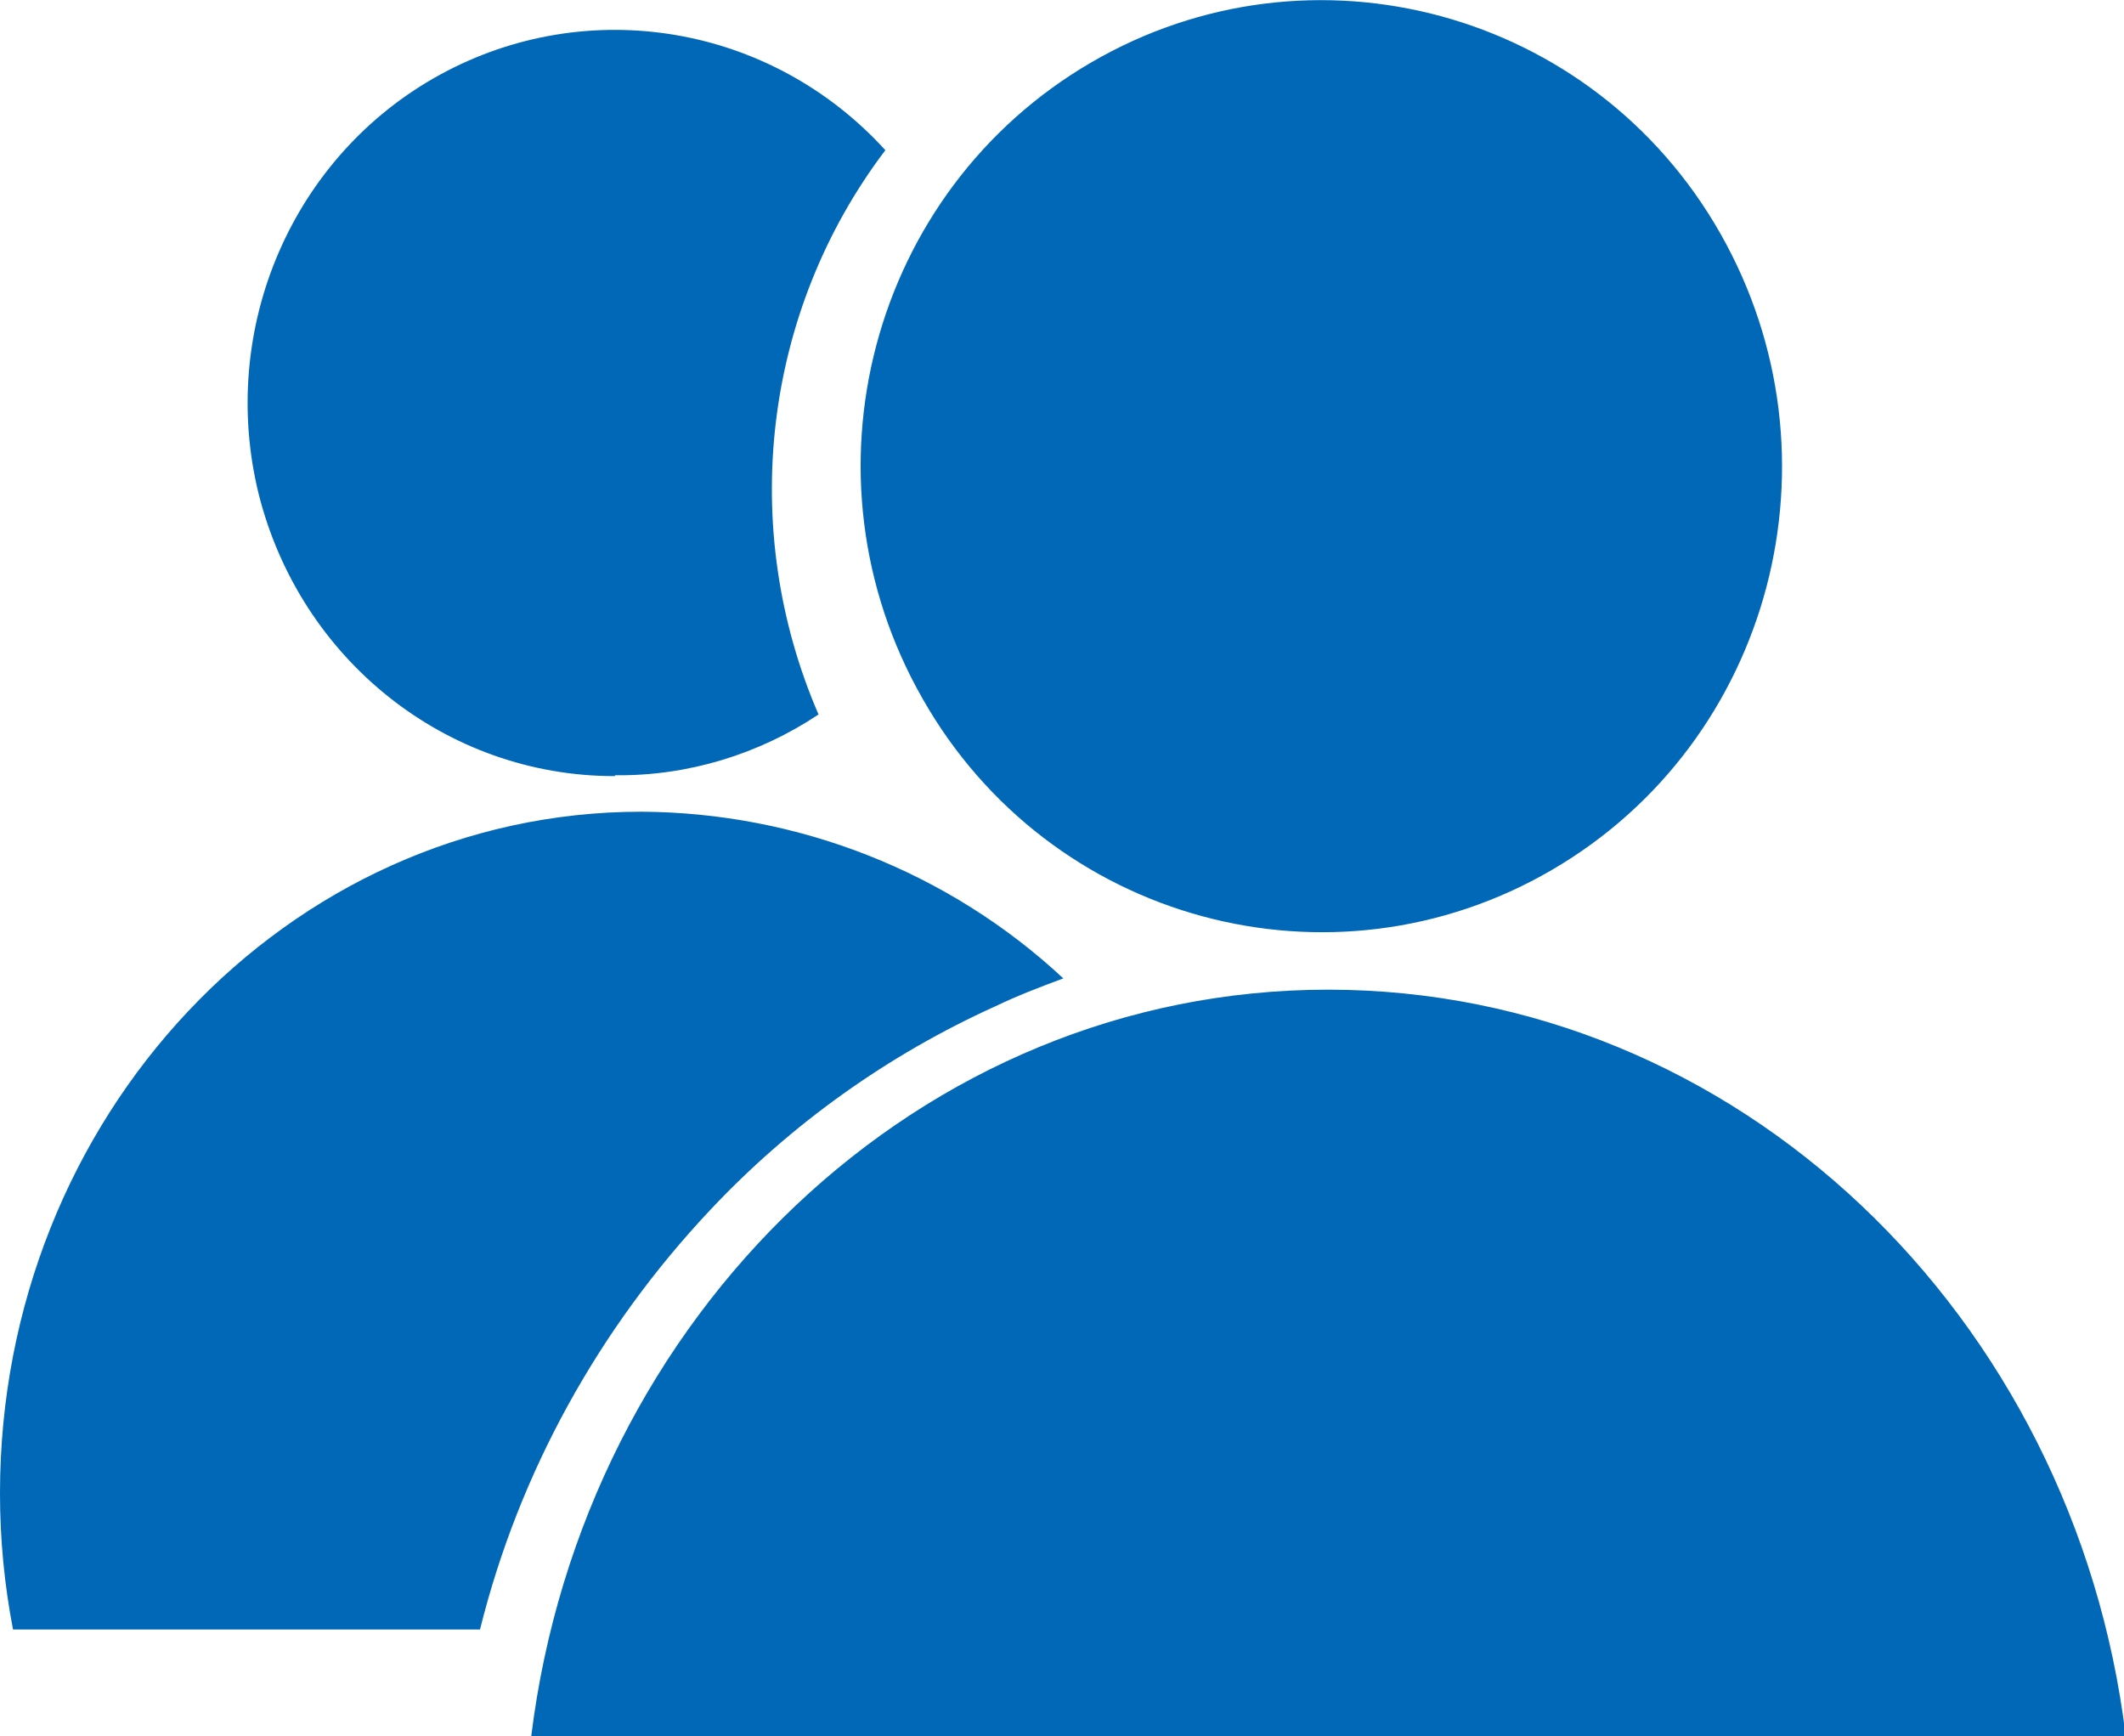 <?xml version="1.0" encoding="utf-8"?>
<!-- Generator: Adobe Illustrator 24.0.0, SVG Export Plug-In . SVG Version: 6.00 Build 0)  -->
<svg version="1.1" id="图层_1" xmlns="http://www.w3.org/2000/svg" xmlns:xlink="http://www.w3.org/1999/xlink" x="0px" y="0px"
	 viewBox="0 0 244.7 200" style="enable-background:new 0 0 244.7 200;" xml:space="preserve">
<style type="text/css">
	.st0{fill:#0068B7;}
</style>
<path class="st0" d="M244.9,200H61.2c6-48.5,44.8-86,91.8-86C200.1,114,239,151.5,244.9,200z M178.8,100.2
	c-25.4,14.8-57.9,6-72.5-19.7C91.6,54.8,100.3,22,125.7,7.2c25.4-14.8,57.9-6,72.5,19.7S204.2,85.4,178.8,100.2L178.8,100.2z
	 M114.7,115.9c-12.4,5.6-23.6,13.6-32.9,23.5c-12.8,13.6-22,30.2-26.5,48.3H1.5C0.5,182.5,0,177.3,0,172c0-43.3,33.1-78.5,73.9-78.5
	c18,0.1,35.4,6.9,48.6,19.2C119.8,113.7,117.2,114.7,114.7,115.9z M70.9,89.3l-0.1,0.1C51.4,89.4,34.6,76,29.8,56.9
	c-4.7-19.1,3.9-39,20.9-48.3c17-9.3,38.1-5.8,51.3,8.7c-14.1,18.6-17,43.5-7.7,65C87.4,86.9,79.2,89.4,70.9,89.3L70.9,89.3z"/>
</svg>
